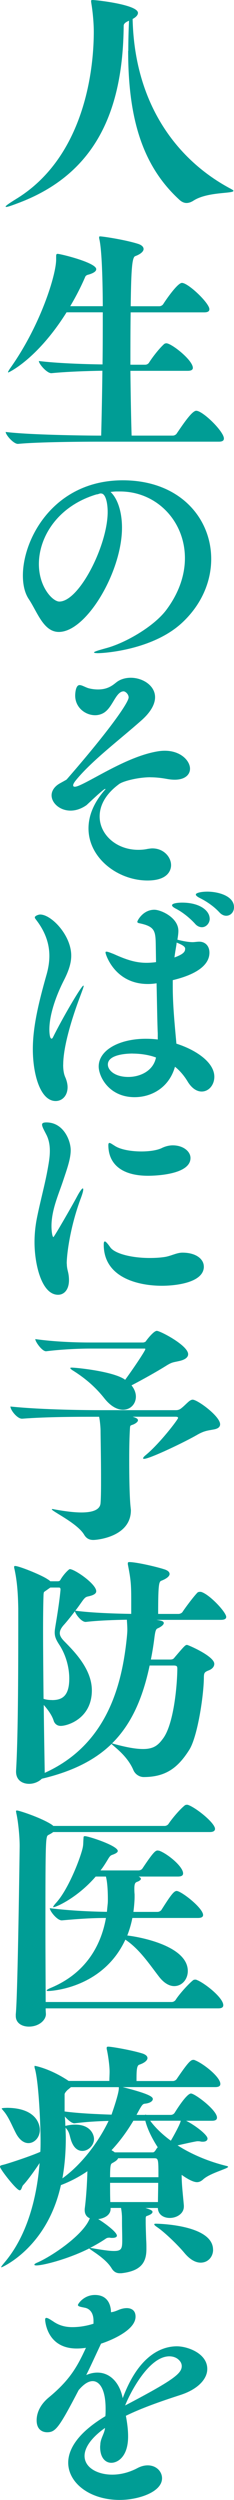 <?xml version="1.0" encoding="UTF-8"?>
<svg id="_レイヤー_2" data-name="レイヤー 2" xmlns="http://www.w3.org/2000/svg" viewBox="0 0 48.68 519.11">
  <defs>
    <style>
      .cls-1 {
        fill: #009d95;
      }
    </style>
  </defs>
  <g id="text">
    <g>
      <path class="cls-1" d="M26.69,10.57c0-1.97.05-4.09.15-6.27-.81.35-1.11.66-1.11,1.06-.15,18-6.07,30.79-21.79,36.75-1.47.56-2.33.86-2.63.86-.1,0-.15-.05-.15-.05,0-.2.76-.71,2.22-1.62C16.93,33.01,19.51,15.92,19.51,6.57c0-2.17-.3-4.6-.46-5.56-.05-.35-.1-.61-.1-.76,0-.2.05-.25.3-.25.76,0,9.45.96,9.45,2.68,0,.41-.35.86-1.11,1.26.4,17.9,9.45,29.47,20.47,35.29.35.2.5.3.5.4,0,.61-5.36.15-8.29,2.02-.46.3-.96.5-1.47.5-.46,0-.96-.2-1.42-.61-7.83-7.13-10.72-17.09-10.72-30.99Z"/>
      <path class="cls-1" d="M21.33,76.98c-3.24.05-7.53.2-10.62.51h-.05c-.91,0-2.58-1.92-2.58-2.53,3.69.46,9.3.66,13.25.71.05-3.79.05-7.48.05-10.82h-7.53c-6.12,9.76-12.03,12.49-12.13,12.49q-.05,0-.05-.05c0-.1.15-.4.51-.91,6.27-8.85,9.5-19.31,9.5-22.5v-.66c0-.35.05-.51.3-.51.61,0,8.04,1.82,8.04,3.18,0,.46-.56.81-1.52,1.11-.25.05-.61.15-.76.46-.71,1.67-1.77,3.84-3.13,6.12h6.77c0-.3,0-10.87-.71-13.9-.05-.2-.05-.3-.05-.4,0-.15.05-.2.2-.2.51,0,5,.66,7.79,1.52.86.25,1.26.66,1.26,1.11,0,.5-.61,1.06-1.72,1.47-.66.2-.86,2.48-.96,10.41h5.96c.3,0,.66-.2.81-.45.61-.96,2.98-4.4,3.89-4.4,1.31,0,5.71,4.2,5.71,5.46,0,.35-.2.66-1.06.66h-15.32c-.05,3.39-.05,7.18-.05,10.87h3.08c.35,0,.66-.2.81-.46.71-1.11,2.02-2.83,3.13-3.84.15-.1.3-.15.46-.15,1.06,0,5.51,3.49,5.51,5.11,0,.3-.2.61-1.06.61h-11.93c.05,5.26.15,10.21.25,13.45h8.59c.3,0,.66-.2.81-.46,1.37-2.02,3.18-4.7,4.04-4.7,1.37,0,5.76,4.3,5.76,5.76,0,.35-.2.66-1.01.66h-25.23c-2.83,0-12.38.05-16.58.46h-.05c-.91,0-2.53-1.87-2.53-2.48,4.85.61,16.43.76,19.36.76h.51c.1-4.04.2-8.75.25-13.45Z"/>
      <path class="cls-1" d="M20.22,135.62c-.4,0-.66-.05-.66-.15,0-.15.76-.4,2.43-.86,3.89-1.01,9.91-4.4,12.59-7.94,2.73-3.64,3.89-7.38,3.89-10.77,0-7.73-5.91-13.85-13.5-13.85h-.71c-.4,0-.86.05-1.26.1,1.42,1.31,2.38,4.04,2.38,7.43,0,9.1-7.38,21.64-13.14,21.64-3.18,0-4.45-4.09-6.22-6.77-.86-1.26-1.26-2.98-1.26-4.95,0-7.73,6.52-19.77,20.78-19.77,11.83,0,18.4,7.83,18.4,16.33,0,4.65-1.97,9.5-6.17,13.35-5.86,5.36-15.52,6.22-17.54,6.22ZM21.03,102.46c-.1,0-.25,0-.35.05-.15.05-.4.15-.61.15-8.09,2.43-11.98,8.85-11.98,14.46,0,4.8,2.88,7.79,4.25,7.79,4.15,0,10.06-11.73,10.06-18.6,0-1.77-.4-3.84-1.37-3.84Z"/>
      <path class="cls-1" d="M31.29,161.39c-2.58,0-5.71.81-6.52,1.42-2.88,2.12-4.04,4.5-4.04,6.72,0,3.74,3.44,6.93,8.04,6.93.61,0,1.31-.05,1.97-.2.35-.05.66-.1.96-.1,2.33,0,3.89,1.77,3.89,3.49,0,.5-.15,3.18-4.9,3.18-6.17,0-12.28-4.65-12.28-10.82,0-2.53,1.01-5.31,3.54-8.14.05-.05-.15-.05-.15-.05-1.06.71-3.64,3.24-3.84,3.39-1.11.76-2.22,1.11-3.29,1.11-2.22,0-3.94-1.57-3.94-3.18,0-.81.46-1.67,1.47-2.33.4-.25,1.57-.86,1.67-.96,9.15-10.51,12.89-16.03,12.89-17.04,0-.66-.66-1.26-1.06-1.26-1.52.05-2.17,2.93-3.74,4.2-.61.51-1.42.76-2.17.76-2.02,0-4.15-1.57-4.15-4.09,0-.25.05-2.17.91-2.17.46,0,1.01.35,1.72.61.66.2,1.42.3,2.12.3,1.97,0,2.98-.81,3.74-1.42.86-.71,1.97-1.01,3.08-1.01,2.48,0,5.05,1.62,5.05,4.04,0,1.37-.81,3.03-2.88,4.85-4.5,3.99-10.16,8.24-13.5,12.28-.46.56-.66.91-.66,1.16,0,.2.1.3.35.3.2,0,.56-.1,1.01-.3,3.34-1.47,10.36-6.17,16.43-7.08,4.14-.61,6.52,1.82,6.52,3.64,0,1.21-1.01,2.28-3.18,2.28-.5,0-1.01-.05-1.57-.15-1.36-.25-2.48-.35-3.49-.35Z"/>
      <path class="cls-1" d="M13.14,221.09c0,1.11.15,1.97.46,2.63.3.71.46,1.42.46,2.02,0,1.77-1.11,2.88-2.48,2.88-3.18,0-4.75-5.51-4.75-10.77,0-4.5,1.11-9.35,2.88-15.57.35-1.26.56-2.53.56-3.79,0-2.48-.81-5-2.78-7.53-.15-.2-.25-.35-.25-.46,0-.35.81-.61,1.11-.61,2.33,0,6.47,4.3,6.47,8.54,0,1.67-.61,3.34-1.57,5.21-1.77,3.49-2.98,7.28-2.98,10.11,0,.15,0,1.92.46,1.92.1,0,.2-.1.3-.3,1.97-3.99,5.91-10.72,6.32-10.72.05,0,.05.05.05.1,0,.25-.35,1.11-.91,2.63-.66,1.77-3.34,9.1-3.34,13.7ZM44.59,223.57c0,1.72-1.16,3.08-2.63,3.08-.96,0-2.07-.61-2.98-2.17-.71-1.16-1.62-2.22-2.58-2.98-1.26,4.45-5,6.32-8.39,6.32-5.36,0-7.48-4.3-7.48-6.37,0-3.44,4.35-5.76,9.81-5.76.86,0,1.67.05,2.48.15v-1.26c-.1-2.02-.15-6.22-.25-10.41-.61.1-1.21.15-1.82.15-6.88,0-8.8-6.17-8.8-6.52,0-.15.05-.2.2-.2.25,0,.76.2,1.52.5,2.58,1.16,4.5,1.82,6.82,1.82.61,0,1.16-.05,1.67-.1l.3-.05-.05-3.19c-.05-3.24-.05-4.2-3.54-4.9-.15-.05-.3-.1-.3-.3s1.16-2.48,3.54-2.48c1.37,0,5,1.62,5,4.4,0,.56-.1,1.16-.2,1.82.4.1,1.97.51,3.18.51.4,0,.91-.1,1.36-.1,1.21,0,2.12.86,2.12,2.28,0,1.31-.66,4.04-7.63,5.71v1.31c0,3.74.35,7.38.76,11.88,3.99,1.26,7.89,3.84,7.89,6.88ZM27.6,218.76c-.51,0-5.16,0-5.16,2.28,0,1.21,1.47,2.58,4.25,2.58,2.48,0,5.21-1.26,5.76-4.04-1.21-.46-2.98-.81-4.85-.81ZM43.63,190.76c0,.96-.76,1.77-1.62,1.77-.46,0-1.01-.2-1.47-.76-1.21-1.31-2.63-2.38-3.84-3.03-.61-.3-.91-.56-.91-.76,0-.51,1.67-.56,2.07-.56,3.79,0,5.76,1.72,5.76,3.34ZM38.52,197.03c0-.3-.1-.66-1.77-1.31l-.05.46c-.15.91-.3,1.77-.41,2.63,1.97-.71,2.22-1.26,2.22-1.77ZM48.68,188.38c0,1.01-.71,1.77-1.62,1.77-.45,0-.96-.2-1.42-.71-1.21-1.31-2.78-2.33-3.99-2.93-.61-.3-.91-.56-.91-.76,0-.4,1.31-.61,2.38-.61,2.22,0,5.56.86,5.56,3.24Z"/>
      <path class="cls-1" d="M13.9,262.38c0,.66.1,1.11.25,1.72.15.61.2,1.21.2,1.72,0,1.97-1.01,3.03-2.27,3.03-3.44,0-4.9-6.37-4.9-10.92,0-1.82.2-3.59.56-5.31.66-3.24,1.57-6.57,2.12-9.55.25-1.37.51-2.73.51-4.09,0-1.06-.15-2.17-.66-3.24-.51-1.01-.96-1.77-.96-2.22,0-.3.25-.46.91-.46,3.54,0,5.05,3.74,5.05,5.76,0,1.82-.76,3.89-1.62,6.47-.91,2.73-2.38,5.96-2.38,9.3,0,1.21.2,2.28.4,2.28.15,0,3.99-6.67,4.9-8.39.61-1.16,1.06-1.72,1.21-1.72.05,0,.1.1.1.2,0,.35-.2,1.06-.61,2.12-2.17,5.92-2.83,11.48-2.83,13.29ZM42.41,262.99c0,3.29-5.66,3.99-8.75,3.99-4.7,0-12.08-1.57-12.08-8.54,0-.41.05-.66.25-.66.15,0,.51.35,1.11,1.21.91,1.31,4.4,2.22,8.19,2.22,1.01,0,2.07-.05,3.08-.2,1.37-.2,2.53-.91,3.74-.91,2.88,0,4.45,1.37,4.45,2.88ZM35.94,237.82c2.17,0,3.69,1.26,3.69,2.63,0,3.54-7.68,3.69-8.8,3.69-5.81,0-8.29-2.68-8.29-6.37,0-.35.1-.45.25-.45.2,0,.66.35,1.26.71,1.21.71,3.34,1.06,5.36,1.06,1.72,0,3.39-.25,4.35-.76.76-.35,1.52-.51,2.17-.51Z"/>
      <path class="cls-1" d="M19.41,319.76c-.76,0-1.42-.25-1.92-1.11-1.42-2.38-6.72-4.85-6.72-5.26,0,0,.05-.05.15-.05.05,0,.15,0,.3.05,2.48.46,4.35.66,5.71.66,3.18,0,3.94-1.01,3.99-1.97.1-1.26.1-3.19.1-5.21,0-4.04-.1-8.64-.1-9.81,0-.5-.1-1.92-.3-2.88-4.35,0-10.77,0-15.97.4h-.1c-.96,0-2.38-1.77-2.38-2.53,6.82.71,16.48.76,18.7.76h15.72c.56,0,.91-.2,1.26-.51.46-.35,1.31-1.26,1.67-1.47.25-.15.41-.2.56-.2,1.01,0,5.71,3.44,5.71,5.11,0,.61-.5.96-1.52,1.11-1.06.2-1.77.25-3.13,1.01-2.58,1.52-10.01,5.06-11.17,5.06-.15,0-.2-.05-.2-.1,0-.15.15-.35.46-.61,2.93-2.38,6.82-7.48,6.82-7.79,0-.15-.15-.25-.51-.25h-8.95c.76.25,1.11.4,1.11.76,0,.2-.25.51-.86.81-.71.3-.76.1-.81.91-.1,1.62-.15,3.84-.15,6.37,0,7.48.25,9.6.3,10.01,0,.15.05.35.05.56,0,5.46-6.88,6.17-7.83,6.17ZM30.23,280.12c0-.1-.1-.1-.2-.1h-11.27c-2.63,0-6.32.2-9.15.56h-.05c-.81,0-2.22-1.97-2.22-2.53,3.94.56,8.39.71,11.37.71h11.07c.1,0,.46-.1.56-.25.15-.25,1.62-2.17,2.28-2.17.71,0,6.52,3.03,6.52,4.85,0,.66-.66,1.16-1.87,1.42-1.31.3-1.47.2-2.83,1.06-1.77,1.11-4.75,2.78-7.08,3.99.61.76.91,1.57.91,2.33,0,1.52-1.11,2.73-2.68,2.73-1.16,0-2.53-.66-3.89-2.38-1.72-2.17-3.74-3.99-6.37-5.66-.51-.3-.71-.51-.71-.61,0-.05.1-.1.3-.1.86,0,8.14.71,10.82,2.33l.3.2c1.92-2.63,4.2-6.07,4.2-6.37Z"/>
      <path class="cls-1" d="M11.93,328.34c.2,0,.46,0,.61-.25.71-1.26,1.82-2.28,1.97-2.28,1.01,0,5.51,3.08,5.51,4.6,0,.56-.71.86-1.62,1.06-.5.1-.71.2-1.26.96-.4.56-.91,1.31-1.47,2.02,3.49.46,8.44.61,11.63.66v-2.88c0-3.34-.1-4.25-.66-7.18-.05-.2-.05-.3-.05-.4,0-.25.1-.3.3-.3,1.42,0,5.41.91,7.18,1.47.86.25,1.21.61,1.21,1.01,0,.45-.61.96-1.62,1.36-.56.2-.76.3-.76,6.93h4.3c.15,0,.61-.15.76-.4.56-.86,2.33-3.24,3.13-4.04.1-.1.3-.15.51-.15.15,0,.25,0,.35.05,1.77.61,5.11,4.2,5.11,5.16,0,.3-.2.61-1.11.61h-13.4c.91.15,1.52.25,1.52.66,0,.3-.35.61-.86.91-.61.35-.81.05-1.06,1.92-.2,1.67-.46,3.24-.76,4.75h3.99c.61,0,.76-.2.96-.46,2.07-2.43,2.22-2.58,2.58-2.58.2,0,5.66,2.33,5.66,3.94,0,.51-.35,1.01-1.06,1.31-1.01.4-1.11.51-1.11,1.72-.05,3.64-1.31,12.08-3.03,14.81-2.33,3.69-4.85,5.66-9.5,5.66-.81,0-1.72-.51-2.12-1.42-1.31-3.13-4.3-5.06-4.55-5.46-3.44,3.34-8.09,5.71-14.51,7.23-.66.66-1.67,1.06-2.63,1.06-1.42,0-2.73-.76-2.73-2.53v-.15c.46-7.73.46-22.55.46-33.67-.05-2.88-.2-5.61-.81-8.34-.05-.15-.05-.25-.05-.35,0-.15.05-.2.2-.2.81,0,5.36,1.82,6.72,2.73.25.15.46.3.61.45h1.47ZM10.82,353.01c1.87,0,3.59-.61,3.59-4.45,0-2.53-.81-5.11-2.07-7.03-.66-1.01-.96-1.67-.96-2.58,0-.46.1-.96.2-1.62.3-1.77.81-4.95,1.01-7.23,0-.3-.05-.46-.35-.46h-1.77l-1.01.71c-.35.25-.35.2-.4.71-.05,1.26-.1,3.94-.1,7.33,0,4.09.05,9.3.1,14.36.61.2,1.21.25,1.77.25ZM12.64,358.37c-.86,0-1.31-.56-1.47-1.06-.35-1.16-1.26-2.38-2.07-3.29.05,5.36.15,10.46.2,13.75v.35c13.24-5.96,16.13-18.75,17.09-28.16.05-.56.1-1.06.1-1.52,0-.71-.05-1.31-.1-2.12-2.58.05-5.86.15-8.54.46h-.05c-.86,0-2.07-1.57-2.22-2.22-.91,1.21-1.87,2.38-2.38,2.93-.56.66-.76,1.16-.76,1.62,0,.61.4,1.16,1.06,1.82,1.87,1.92,5.61,5.61,5.61,10.06,0,5.81-5,7.38-6.47,7.38ZM23.3,362.01c.1,0,.2.05.4.1,2.78.76,4.65,1.06,6.07,1.06,2.27,0,3.18-.86,4.14-2.17,2.17-2.88,2.93-10.57,2.98-14.41,0-.51,0-.76-.76-.76h-5c-1.42,6.72-3.74,12.13-7.83,16.18Z"/>
      <path class="cls-1" d="M11.12,379.14h23.15c.3,0,.66-.2.81-.46.71-1.06,2.27-2.93,3.34-3.79.1-.1.3-.15.45-.15.1,0,.2,0,.3.05,1.67.61,5.56,3.74,5.56,4.96,0,.3-.2.66-1.06.66H11.07c-.25.2-.61.41-1.01.61-.56.3-.61.71-.61,19.01,0,6.17.05,12.28.05,15.67h26.24c.3,0,.66-.2.81-.46.66-1.06,2.53-3.18,3.59-4.04.1-.1.3-.15.45-.15.1,0,.2,0,.3.05,1.62.61,5.56,3.69,5.56,5.26,0,.35-.2.66-1.01.66H9.5c0,.61.05,1.01.05,1.21,0,1.21-1.42,2.58-3.54,2.58-1.42,0-2.73-.71-2.73-2.22v-.35c.41-3.54.81-34.53.81-34.93,0-2.22-.35-5.36-.71-6.88,0-.15-.05-.25-.05-.3,0-.15.05-.2.2-.2.4,0,4.65,1.37,6.98,2.78.25.15.46.3.61.46ZM29.32,390.11c0,.25-.4.51-.86.66-.4.15-.51.56-.51,1.37,0,.3,0,.71.05,1.21v.56c0,1.11-.2,2.78-.25,3.08h5c.35,0,.71-.2.86-.46,1.77-2.78,2.53-3.89,3.13-3.89.96,0,5.51,3.54,5.51,5,0,.3-.2.61-1.06.61h-13.65c-.25,1.26-.61,2.48-1.06,3.64,3.03.35,12.59,2.27,12.59,7.38,0,1.72-1.21,3.13-2.83,3.13-.96,0-2.07-.56-3.13-1.92-2.07-2.68-4.09-5.76-7.03-7.73-4.75,10.26-15.72,10.67-16.03,10.67-.25,0-.35-.05-.35-.1,0-.15.4-.35.76-.51,7.38-3.03,10.57-8.85,11.58-14.56-2.58,0-5.31.15-9.15.5h-.05c-.96,0-2.48-1.92-2.48-2.53,4.55.56,8.9.71,11.88.76l.15-1.52c.05-.41.05-.71.05-1.06,0-2.83-.25-4.15-.41-4.75h-2.12c-3.79,4.4-8.24,6.37-8.8,6.37q-.05,0-.05-.05c0-.1.15-.35.56-.81,2.33-2.48,4.75-8.34,5.51-11.17.25-1.01.15-1.11.25-2.43,0-.25.1-.3.3-.3.71,0,6.82,1.97,6.82,3.08,0,.25-.3.51-1.16.81-.3.1-.5.25-.91.96-.46.76-.96,1.57-1.52,2.27h7.89c.4,0,.71-.2.86-.45,2.22-3.34,2.68-3.69,3.13-3.69.15,0,.25.05.35.05,1.77.66,4.95,3.29,4.95,4.7,0,.35-.2.66-1.06.66h-8.19c.3.15.46.3.46.45Z"/>
      <path class="cls-1" d="M.3,470.78s-.05,0-.05-.05c0-.1.2-.35.66-.91,4.6-5.41,6.72-13.09,7.33-20.68-1.06,1.62-2.53,3.64-3.44,4.6-.25.25-.3,1.06-.71,1.06-.66,0-4.09-4.4-4.09-4.9,0-.25.25-.3.71-.41.51-.1,5.41-1.67,7.68-2.68.05-.76.05-1.57.05-2.33,0-3.03-.35-11.83-1.16-14.86-.1-.25-.1-.46-.1-.56s0-.1.1-.1c.05,0,3.13.56,6.93,3.08l.05.05h8.49c0-.66.05-1.26.05-1.97,0-1.06-.25-3.03-.56-4.5-.05-.15-.05-.25-.05-.35,0-.25.1-.3.35-.3.61,0,4.55.66,6.93,1.37.86.25,1.21.61,1.21,1.01,0,.46-.61,1.01-1.72,1.37-.56.2-.56,1.42-.56,3.39h7.58c.3,0,.66-.2.81-.46,2.43-3.59,2.93-3.94,3.44-3.94.1,0,.2,0,.25.05,1.77.66,5.36,3.49,5.36,4.95,0,.35-.2.66-1.06.66h-19.26c5.81,1.47,6.27,2.07,6.27,2.48s-.56.86-1.62.96c-.51.05-.66.25-1.77,2.33h1.77q.05-.05.1-.05c.05,0,.1,0,.15.05h5.11c.35,0,.66-.2.81-.45,2.22-3.54,3.08-3.99,3.39-3.99.81,0,5.41,3.44,5.41,5,0,.35-.2.66-1.01.66h-5.41c1.92.96,4.45,2.93,4.45,3.69,0,.4-.35.66-.96.66-.15,0-.35,0-.51-.05-.2-.05-.4-.05-.61-.05-.1,0-.35,0-4.15.86,2.93,1.87,6.52,3.39,10.31,4.3.15.05.2.1.2.15,0,.4-3.84,1.31-5.26,2.68-.4.35-.81.51-1.21.51-.96,0-2.48-1.01-3.19-1.52,0,2.12.3,4.4.46,6.37v.2c0,1.52-1.52,2.38-2.93,2.38-1.26,0-2.43-.66-2.48-2.07h-2.58c.96.3,1.47.51,1.47.81,0,.25-.3.51-.81.71-.4.2-.56.05-.61.56v.86c0,.91.05,2.17.1,3.64.05.71.05,1.26.05,1.77v.2c0,2.83-1.21,4.55-5.21,5h-.35c-.61,0-1.21-.25-1.67-1.01-1.31-2.17-4.45-3.79-4.65-4.15-4.4,2.22-9.6,3.54-11.02,3.54-.25,0-.41-.05-.41-.15s.15-.25.51-.4c3.08-1.31,9.76-5.81,11.02-9.25-.66-.25-1.06-.86-1.06-1.67v-.25c.3-2.22.51-5.51.56-7.84-1.77,1.21-3.64,2.17-5.51,2.88-2.88,13.09-12.33,17.09-12.39,17.09ZM1.36,437.67c6.02,0,6.93,3.29,6.93,4.6,0,1.52-1.11,2.73-2.38,2.73-.86,0-1.77-.56-2.53-1.92-.86-1.62-1.57-3.54-2.68-4.8-.2-.25-.35-.4-.35-.45,0-.15.96-.15,1.01-.15ZM13.6,441.41c.1,0,.3-.05.5-.1.3-.05.86-.15,1.52-.15,3.34,0,3.94,2.22,3.94,2.98,0,1.31-1.16,2.48-2.43,2.48-.76,0-1.52-.4-2.07-1.52-.66-1.37-.4-2.17-1.37-3.24l-.05-.1c0,.71.05,1.47.05,2.17,0,2.73-.2,5.61-.71,8.39,4.2-3.03,7.63-7.79,9.61-11.93-2.17.05-4.75.2-7.08.5h-.05c-.51,0-1.37-.71-1.97-1.42.05.61.1,1.26.1,1.92ZM14.15,433.88c-.46.4-.71.81-.71.96v3.59c2.98.4,6.83.56,9.76.66.1-.3,1.52-4.3,1.52-5.46v-.25h-9.96l-.61.51ZM19.01,466.79c2.27.4,3.74.61,4.7.61,1.57,0,1.72-.5,1.72-2.22,0-1.16-.05-2.73-.05-3.74v-.86c0-.76-.1-1.52-.2-2.12h-2.17v.2c0,1.26-1.26,1.97-2.58,2.12.96.56,3.89,2.63,3.89,3.44,0,.3-.4.46-.91.46h-.3c-.1,0-.2-.05-.35-.05-.25,0-.5.05-.66.15-.96.66-2.07,1.31-3.34,1.97.05,0,.15.05.25.05ZM23.35,449.15c-.3.2-.45.3-.45,2.93h10.06c0-3.69,0-3.94-.86-3.94h-7.53c-.15.4-.66.71-1.21,1.01ZM22.95,457.24h9.91c0-1.21.05-2.63.05-3.99h-10.01c0,1.47,0,2.93.05,3.99ZM23.2,446.47l.56.35.1.1h7.94c.4,0,.71-.71.76-.76l.25-.3c-1.21-1.87-2.17-3.84-2.58-5.51h-2.48c-1.42,2.38-2.93,4.4-4.55,6.12ZM37.56,440.5l.05-.15h-6.37c1.01,1.37,2.48,2.83,4.3,4.15.66-1.11,1.87-3.34,2.02-3.99ZM44.33,467.14c0,1.47-1.06,2.68-2.58,2.68-1.01,0-2.17-.56-3.39-2.02-1.47-1.77-4.2-4.35-5.61-5.31-.46-.3-.66-.5-.66-.61s.1-.15.35-.15c.35,0,11.88.2,11.88,5.41Z"/>
      <path class="cls-1" d="M43.12,491.91c0,2.02-1.87,4.2-5.66,5.41-3.74,1.21-7.99,2.68-11.27,4.3.25,1.37.46,2.78.46,4.3,0,4.2-2.17,5.46-3.49,5.46-1.21,0-2.33-1.01-2.33-3.29,0-.25.05-.45.05-.71.1-1.16.91-2.22.96-3.24-3.03,2.17-4.25,4.2-4.25,5.81,0,2.43,2.68,3.89,5.76,3.89,1.62,0,3.44-.4,5.26-1.37.76-.4,1.47-.56,2.12-.56,1.77,0,2.98,1.26,2.98,2.68,0,2.88-4.95,4.5-8.8,4.5-6.32,0-10.72-3.59-10.72-7.73,0-2.83,2.02-6.22,7.73-9.66.05-.51.05-1.01.05-1.52,0-4.35-1.42-5.76-2.68-5.76-.81,0-1.77.5-2.93,1.87-4.09,7.84-4.8,8.75-6.57,8.75-.3,0-2.17-.05-2.17-2.48,0-1.26.51-3.08,2.53-4.75,4.4-3.64,5.91-6.37,7.73-10.31-.61.1-1.26.15-1.92.15-6.32,0-6.57-5.91-6.57-5.96,0-.3.1-.4.25-.4.3,0,.76.3,1.47.76,1.31.91,2.68,1.16,3.94,1.16.91,0,1.82-.1,2.58-.25.56-.1,1.16-.25,1.82-.46v-.61c0-2.12-1.26-2.58-1.67-2.68-.91-.2-1.57-.25-1.57-.61,0-.2,1.21-2.07,3.54-2.07,3.18,0,3.34,2.93,3.34,3.59.45-.05.91-.2,1.52-.46.56-.25,1.21-.4,1.77-.4.51,0,1.82.15,1.82,1.77,0,3.13-6.22,5.31-7.18,5.61-1.42,3.03-2.22,4.8-3.08,6.52.81-.35,1.57-.51,2.33-.51,2.58,0,4.6,2.02,5.26,5.31,3.29-8.85,8.04-10.77,11.27-10.77,2.22,0,6.32,1.47,6.32,4.7ZM37.81,491.3c0-.76-.56-1.26-.76-1.42-.4-.35-1.06-.61-1.82-.61-4.25,0-8.14,7.53-9.2,10.21,10.01-5.26,11.78-6.62,11.78-8.19Z"/>
    </g>
  </g>
</svg>